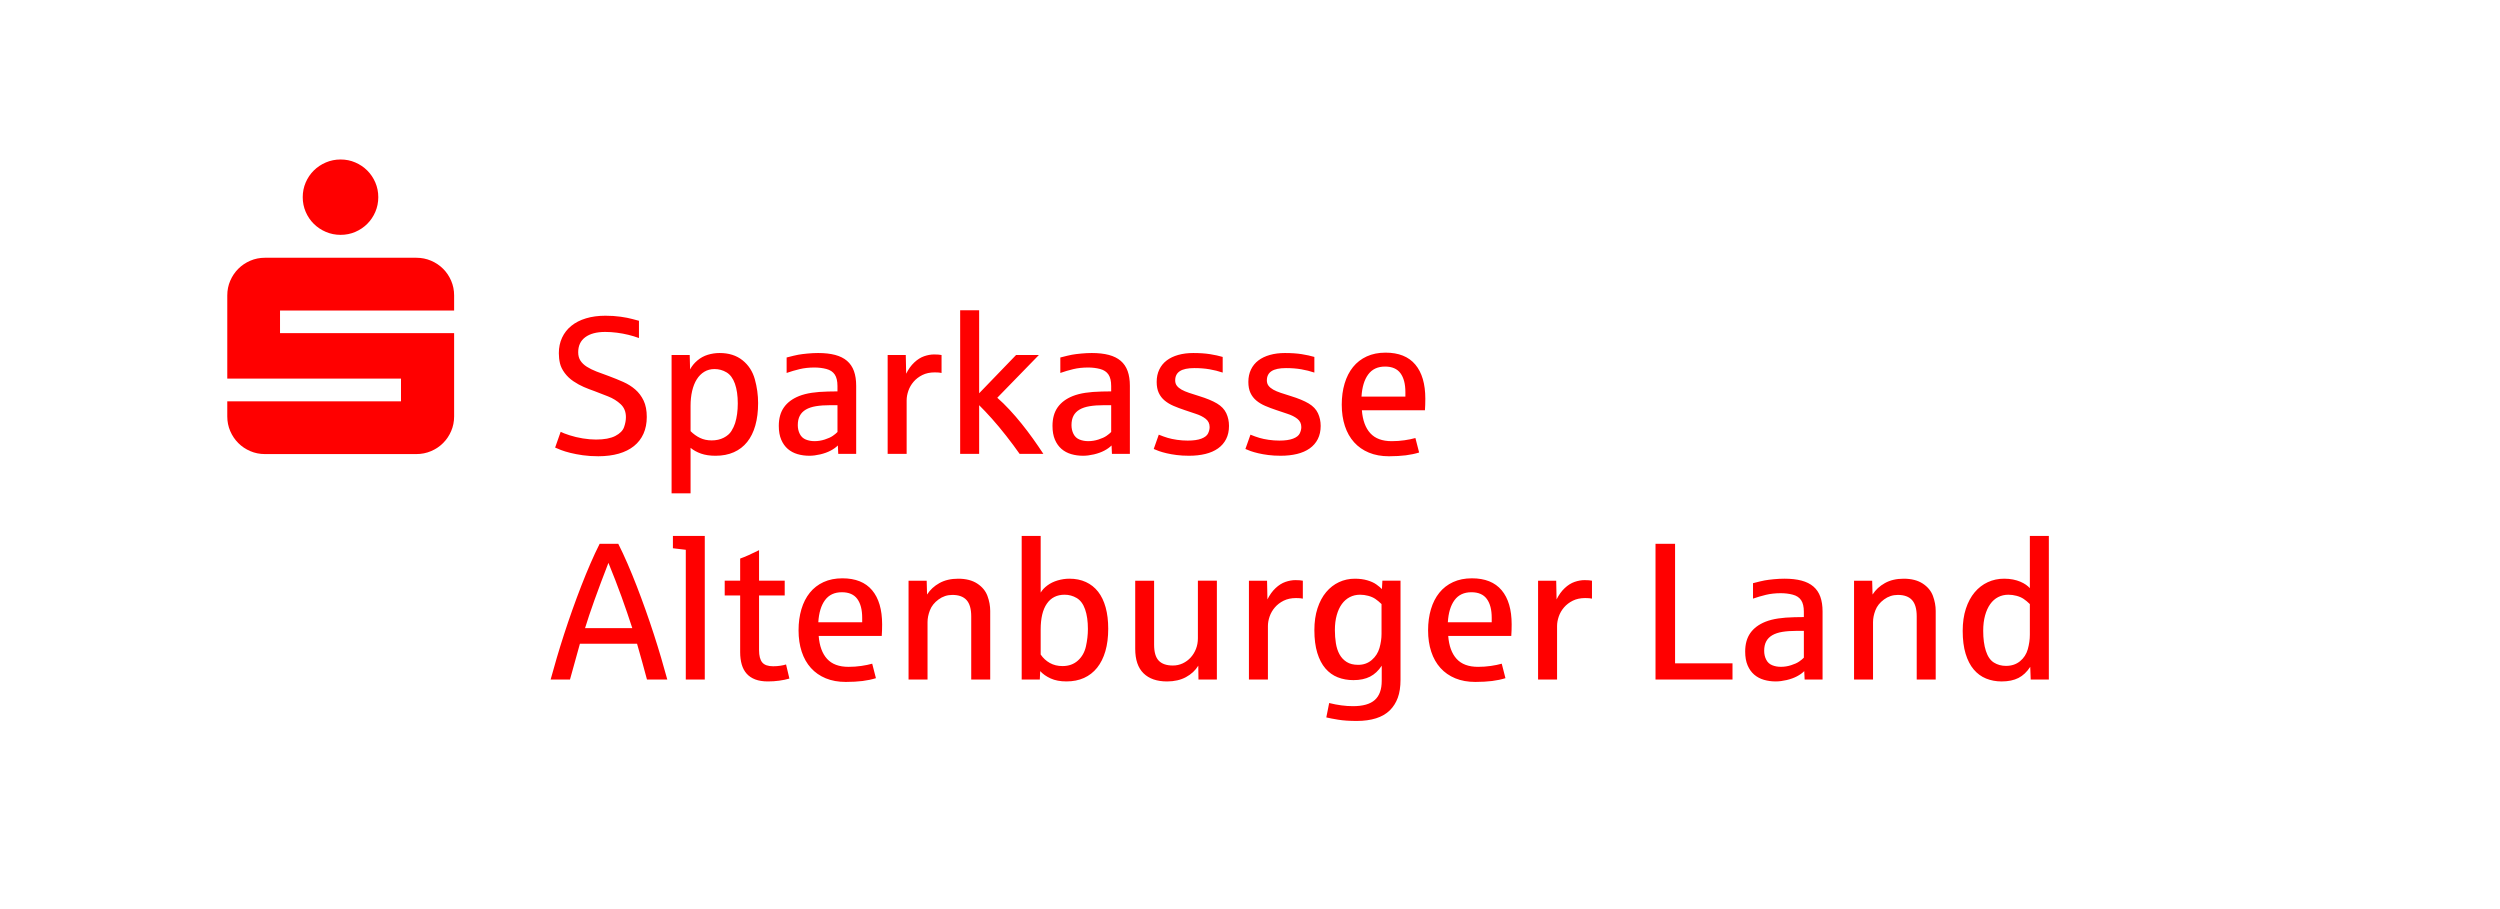 <?xml version="1.0" encoding="utf-8"?>
<!-- Generator: Adobe Illustrator 21.1.0, SVG Export Plug-In . SVG Version: 6.00 Build 0)  -->
<svg version="1.1" id="Ebene_1" xmlns="http://www.w3.org/2000/svg" xmlns:xlink="http://www.w3.org/1999/xlink" x="0px" y="0px"
	 viewBox="0 0 313.5 114" enable-background="new 0 0 313.5 114" xml:space="preserve">
<g>
	<defs>
		<rect id="SVGID_1_" width="313.5" height="114"/>
	</defs>
	<clipPath id="SVGID_2_">
		<use xlink:href="#SVGID_1_"  overflow="visible"/>
	</clipPath>
	<g clip-path="url(#SVGID_2_)">
		<path fill="#FF0000" d="M77.589,56.889c0.749-0.215,1.386-0.532,1.908-0.951c0.522-0.419,0.921-0.935,1.196-1.549
			c0.275-0.614,0.413-1.316,0.413-2.105c0-0.813-0.132-1.495-0.395-2.046c-0.263-0.55-0.612-1.015-1.047-1.394
			c-0.435-0.379-0.939-0.696-1.513-0.951c-0.574-0.255-1.172-0.498-1.794-0.73c-0.566-0.199-1.085-0.391-1.555-0.574
			c-0.471-0.183-0.877-0.385-1.22-0.604c-0.343-0.219-0.608-0.473-0.795-0.76c-0.188-0.287-0.281-0.638-0.281-1.053
			c0-0.821,0.297-1.451,0.891-1.89c0.594-0.439,1.425-0.658,2.494-0.658c0.479,0,0.967,0.032,1.465,0.096
			c0.498,0.064,0.983,0.154,1.453,0.269c0.47,0.116,0.909,0.249,1.316,0.401v-2.165c-0.168-0.04-0.445-0.114-0.831-0.221
			c-0.387-0.108-0.875-0.203-1.465-0.287c-0.59-0.084-1.228-0.126-1.914-0.126c-0.901,0-1.713,0.11-2.434,0.329
			c-0.722,0.219-1.334,0.532-1.836,0.939c-0.502,0.407-0.889,0.901-1.16,1.483c-0.271,0.582-0.407,1.232-0.407,1.95
			c0,0.447,0.048,0.871,0.144,1.274c0.096,0.403,0.293,0.806,0.592,1.208c0.299,0.403,0.666,0.75,1.101,1.041
			c0.435,0.291,0.865,0.528,1.292,0.712c0.427,0.183,0.879,0.359,1.358,0.526c0.502,0.192,1.063,0.409,1.681,0.652
			c0.618,0.243,1.146,0.57,1.585,0.981c0.438,0.411,0.658,0.951,0.658,1.621c0,0.399-0.078,0.818-0.233,1.256
			c-0.156,0.439-0.522,0.807-1.101,1.107c-0.578,0.299-1.386,0.449-2.423,0.449c-0.51,0-1.061-0.048-1.651-0.143
			c-0.59-0.096-1.142-0.227-1.657-0.395c-0.514-0.168-0.887-0.311-1.118-0.431l-0.694,1.974c0.167,0.08,0.411,0.181,0.73,0.305
			c0.319,0.124,0.71,0.243,1.172,0.359c0.462,0.116,0.987,0.215,1.573,0.299c0.586,0.084,1.234,0.126,1.944,0.126
			C75.986,57.212,76.839,57.104,77.589,56.889L77.589,56.889z M86.597,61.866v-5.706c0.367,0.303,0.805,0.544,1.316,0.724
			c0.51,0.179,1.117,0.269,1.818,0.269c0.861,0,1.625-0.148,2.291-0.443c0.666-0.295,1.224-0.724,1.675-1.286
			c0.451-0.562,0.791-1.254,1.023-2.076c0.231-0.821,0.347-1.754,0.347-2.799c0-1.013-0.137-2.012-0.413-2.997
			c-0.275-0.985-0.792-1.778-1.549-2.381c-0.758-0.602-1.711-0.903-2.859-0.903c-0.51,0-1.007,0.074-1.489,0.221
			c-0.483,0.148-0.919,0.387-1.31,0.718c-0.391,0.331-0.694,0.704-0.909,1.118l-0.048-1.806h-2.273v17.346H86.597L86.597,61.866z
			 M87.781,54.915c-0.431-0.207-0.825-0.491-1.184-0.849v-3.182c0-0.67,0.066-1.288,0.197-1.854c0.132-0.566,0.325-1.053,0.58-1.459
			c0.255-0.407,0.57-0.724,0.945-0.951c0.375-0.227,0.801-0.341,1.28-0.341c0.542,0,1.045,0.138,1.507,0.413
			c0.462,0.275,0.813,0.75,1.053,1.424c0.239,0.674,0.359,1.501,0.359,2.482c0,0.455-0.028,0.889-0.084,1.304
			c-0.056,0.415-0.14,0.801-0.251,1.16c-0.104,0.327-0.259,0.658-0.467,0.993c-0.207,0.335-0.528,0.614-0.963,0.837
			c-0.435,0.223-0.939,0.335-1.513,0.335C88.698,55.226,88.212,55.123,87.781,54.915L87.781,54.915z M102.861,56.979
			c0.49-0.116,0.921-0.271,1.292-0.467c0.371-0.195,0.676-0.413,0.915-0.652l0.048,1.053h2.249v-8.53
			c0-0.718-0.094-1.336-0.281-1.854c-0.188-0.518-0.477-0.945-0.868-1.28c-0.391-0.335-0.887-0.582-1.489-0.742
			c-0.602-0.159-1.314-0.239-2.135-0.239c-0.415,0-0.858,0.022-1.328,0.066c-0.471,0.044-0.858,0.094-1.161,0.149
			c-0.303,0.056-0.79,0.172-1.459,0.347v1.938c0.518-0.183,1.061-0.343,1.627-0.479c0.566-0.135,1.184-0.203,1.854-0.203
			c0.534,0,1.037,0.062,1.507,0.185c0.471,0.124,0.82,0.355,1.047,0.694c0.227,0.339,0.341,0.819,0.341,1.442v0.67
			c-0.04,0-0.122,0.002-0.245,0.006c-0.124,0.004-0.254,0.006-0.389,0.006c-0.136,0-0.265,0.002-0.389,0.006
			c-0.124,0.004-0.201,0.006-0.233,0.006c-0.726,0.016-1.382,0.068-1.968,0.155c-0.586,0.088-1.115,0.223-1.585,0.407
			c-0.838,0.335-1.472,0.808-1.902,1.418c-0.431,0.61-0.646,1.386-0.646,2.327c0,0.678,0.102,1.254,0.305,1.729
			c0.203,0.475,0.479,0.861,0.825,1.16c0.347,0.299,0.754,0.516,1.22,0.652c0.467,0.135,0.958,0.203,1.478,0.203
			C101.914,57.152,102.37,57.094,102.861,56.979L102.861,56.979z M101.048,55.118c-0.335-0.135-0.586-0.369-0.753-0.7
			c-0.168-0.331-0.252-0.7-0.252-1.107c0-0.462,0.084-0.853,0.252-1.172c0.167-0.319,0.42-0.578,0.759-0.778
			c0.339-0.199,0.764-0.341,1.274-0.425c0.511-0.084,1.113-0.126,1.807-0.126h0.885v3.362c-0.144,0.152-0.339,0.313-0.586,0.484
			c-0.248,0.172-0.585,0.325-1.011,0.461c-0.427,0.136-0.852,0.203-1.274,0.203C101.75,55.322,101.383,55.254,101.048,55.118
			L101.048,55.118z M113.693,56.913v-6.711c0-0.383,0.072-0.781,0.215-1.196c0.144-0.415,0.363-0.793,0.658-1.137
			c0.295-0.343,0.662-0.624,1.101-0.843c0.438-0.219,0.957-0.329,1.555-0.329c0.375,0,0.658,0.024,0.849,0.072v-2.249
			c-0.215-0.048-0.526-0.072-0.933-0.072c-0.399,0-0.813,0.074-1.244,0.221c-0.43,0.148-0.845,0.409-1.244,0.784
			c-0.399,0.375-0.738,0.846-1.017,1.412l-0.048-2.345h-2.273v12.394H113.693L113.693,56.913z M122.785,56.913v-6.101
			c0.486,0.479,1.019,1.041,1.597,1.687c0.578,0.646,1.176,1.364,1.794,2.153c0.618,0.789,1.179,1.543,1.681,2.261h2.979
			c-0.407-0.622-0.84-1.254-1.298-1.896c-0.459-0.642-0.933-1.268-1.424-1.878c-0.49-0.61-0.995-1.194-1.513-1.753
			c-0.518-0.558-1.033-1.061-1.543-1.507l5.216-5.359h-2.86l-4.629,4.797V38.909h-2.381v18.004H122.785L122.785,56.913z
			 M137.182,56.979c0.491-0.116,0.921-0.271,1.292-0.467c0.371-0.195,0.676-0.413,0.915-0.652l0.048,1.053h2.249v-8.53
			c0-0.718-0.094-1.336-0.281-1.854c-0.187-0.518-0.477-0.945-0.867-1.28c-0.391-0.335-0.888-0.582-1.49-0.742
			c-0.602-0.159-1.314-0.239-2.135-0.239c-0.415,0-0.857,0.022-1.328,0.066c-0.471,0.044-0.857,0.094-1.16,0.149
			c-0.303,0.056-0.79,0.172-1.46,0.347v1.938c0.519-0.183,1.061-0.343,1.627-0.479c0.566-0.135,1.185-0.203,1.854-0.203
			c0.535,0,1.037,0.062,1.508,0.185c0.47,0.124,0.819,0.355,1.047,0.694c0.227,0.339,0.341,0.819,0.341,1.442v0.67
			c-0.041,0-0.122,0.002-0.246,0.006c-0.123,0.004-0.253,0.006-0.389,0.006c-0.135,0-0.265,0.002-0.388,0.006
			c-0.124,0.004-0.202,0.006-0.234,0.006c-0.725,0.016-1.381,0.068-1.967,0.155c-0.587,0.088-1.115,0.223-1.586,0.407
			c-0.837,0.335-1.471,0.808-1.902,1.418c-0.43,0.61-0.646,1.386-0.646,2.327c0,0.678,0.102,1.254,0.305,1.729
			c0.204,0.475,0.479,0.861,0.826,1.16c0.347,0.299,0.753,0.516,1.22,0.652c0.467,0.135,0.959,0.203,1.477,0.203
			C136.235,57.152,136.692,57.094,137.182,56.979L137.182,56.979z M135.37,55.118c-0.335-0.135-0.586-0.369-0.754-0.7
			c-0.167-0.331-0.251-0.7-0.251-1.107c0-0.462,0.084-0.853,0.251-1.172c0.168-0.319,0.421-0.578,0.76-0.778
			c0.339-0.199,0.763-0.341,1.274-0.425c0.51-0.084,1.112-0.126,1.806-0.126h0.886v3.362c-0.144,0.152-0.34,0.313-0.587,0.484
			c-0.247,0.172-0.584,0.325-1.011,0.461c-0.426,0.136-0.851,0.203-1.274,0.203C136.072,55.322,135.705,55.254,135.37,55.118
			L135.37,55.118z M151.155,56.925c0.618-0.151,1.146-0.383,1.585-0.694c0.438-0.311,0.778-0.702,1.017-1.172
			c0.239-0.471,0.359-1.021,0.359-1.651c0-0.574-0.114-1.105-0.341-1.591c-0.228-0.486-0.614-0.893-1.161-1.22
			c-0.546-0.327-1.298-0.638-2.255-0.933c-0.462-0.144-0.879-0.277-1.25-0.401c-0.371-0.124-0.684-0.257-0.939-0.401
			c-0.255-0.144-0.453-0.307-0.592-0.49c-0.14-0.183-0.209-0.407-0.209-0.67c0-0.518,0.195-0.905,0.586-1.16
			c0.39-0.255,0.997-0.383,1.818-0.383c0.694,0,1.33,0.05,1.908,0.15c0.578,0.1,1.127,0.237,1.645,0.413v-1.962
			c-0.454-0.135-0.981-0.251-1.579-0.347c-0.598-0.096-1.304-0.144-2.117-0.144c-0.686,0-1.312,0.08-1.879,0.239
			c-0.566,0.16-1.048,0.391-1.447,0.694c-0.399,0.303-0.708,0.682-0.927,1.137c-0.22,0.455-0.329,0.973-0.329,1.555
			c0,0.542,0.087,1.001,0.263,1.376c0.175,0.375,0.421,0.694,0.736,0.957c0.315,0.263,0.685,0.487,1.112,0.67
			c0.427,0.184,0.891,0.359,1.394,0.526c0.423,0.152,0.885,0.307,1.388,0.467c0.502,0.16,0.919,0.369,1.25,0.628
			c0.331,0.259,0.496,0.604,0.496,1.035c0,0.263-0.066,0.53-0.197,0.801c-0.132,0.271-0.411,0.489-0.838,0.652
			c-0.426,0.164-0.999,0.245-1.716,0.245c-0.447,0-0.892-0.032-1.334-0.096c-0.443-0.064-0.832-0.145-1.167-0.245
			c-0.334-0.1-0.709-0.233-1.124-0.401l-0.634,1.794c0.167,0.08,0.387,0.167,0.658,0.263c0.271,0.096,0.592,0.188,0.963,0.275
			c0.371,0.088,0.789,0.162,1.256,0.221c0.467,0.06,0.979,0.09,1.537,0.09C149.849,57.152,150.537,57.076,151.155,56.925
			L151.155,56.925z M162.651,56.925c0.618-0.151,1.147-0.383,1.585-0.694c0.439-0.311,0.778-0.702,1.017-1.172
			c0.239-0.471,0.359-1.021,0.359-1.651c0-0.574-0.114-1.105-0.341-1.591c-0.227-0.486-0.614-0.893-1.16-1.22
			c-0.547-0.327-1.298-0.638-2.255-0.933c-0.463-0.144-0.88-0.277-1.25-0.401c-0.371-0.124-0.684-0.257-0.94-0.401
			c-0.255-0.144-0.452-0.307-0.592-0.49c-0.139-0.183-0.209-0.407-0.209-0.67c0-0.518,0.195-0.905,0.586-1.16
			c0.391-0.255,0.997-0.383,1.818-0.383c0.694,0,1.33,0.05,1.909,0.15c0.578,0.1,1.126,0.237,1.644,0.413v-1.962
			c-0.454-0.135-0.98-0.251-1.579-0.347c-0.598-0.096-1.304-0.144-2.117-0.144c-0.686,0-1.312,0.08-1.878,0.239
			c-0.567,0.16-1.049,0.391-1.448,0.694c-0.399,0.303-0.708,0.682-0.927,1.137c-0.219,0.455-0.329,0.973-0.329,1.555
			c0,0.542,0.088,1.001,0.263,1.376c0.176,0.375,0.421,0.694,0.736,0.957c0.315,0.263,0.686,0.487,1.113,0.67
			c0.426,0.184,0.891,0.359,1.393,0.526c0.423,0.152,0.886,0.307,1.388,0.467c0.502,0.16,0.919,0.369,1.25,0.628
			c0.331,0.259,0.497,0.604,0.497,1.035c0,0.263-0.066,0.53-0.198,0.801c-0.131,0.271-0.411,0.489-0.837,0.652
			c-0.427,0.164-0.999,0.245-1.717,0.245c-0.447,0-0.891-0.032-1.334-0.096c-0.442-0.064-0.831-0.145-1.166-0.245
			c-0.335-0.1-0.71-0.233-1.125-0.401l-0.634,1.794c0.168,0.08,0.387,0.167,0.658,0.263c0.271,0.096,0.592,0.188,0.963,0.275
			c0.371,0.088,0.79,0.162,1.256,0.221c0.467,0.06,0.979,0.09,1.538,0.09C161.345,57.152,162.033,57.076,162.651,56.925
			L162.651,56.925z M176.277,57.098c0.602-0.076,1.162-0.193,1.681-0.353l-0.467-1.818c-0.391,0.112-0.845,0.206-1.364,0.281
			c-0.518,0.076-1.052,0.114-1.603,0.114c-1.188,0-2.085-0.333-2.691-0.999c-0.606-0.666-0.957-1.625-1.053-2.877h7.907
			c0.032-0.415,0.048-0.897,0.048-1.447c0-1.858-0.418-3.286-1.256-4.283c-0.837-0.997-2.081-1.495-3.732-1.495
			c-0.885,0-1.671,0.158-2.357,0.473c-0.686,0.315-1.26,0.76-1.723,1.334c-0.462,0.574-0.813,1.262-1.052,2.064
			c-0.24,0.802-0.359,1.685-0.359,2.65c0,0.989,0.131,1.882,0.395,2.68c0.263,0.798,0.647,1.477,1.154,2.04
			c0.506,0.562,1.126,0.995,1.86,1.298c0.734,0.303,1.571,0.455,2.512,0.455C174.975,57.212,175.675,57.174,176.277,57.098
			L176.277,57.098z M171.57,46.96c0.486-0.662,1.192-0.993,2.117-0.993c0.877,0,1.521,0.279,1.932,0.837
			c0.411,0.558,0.616,1.348,0.616,2.369v0.562h-5.503C170.804,48.547,171.083,47.622,171.57,46.96L171.57,46.96z"/>
		<path fill="#FF0000" d="M71.476,85.213c0.55-1.946,0.965-3.441,1.244-4.486h7.166c0.455,1.579,0.869,3.075,1.244,4.486h2.548
			c-0.231-0.853-0.489-1.76-0.772-2.722c-0.283-0.961-0.588-1.946-0.915-2.955c-0.327-1.009-0.672-2.024-1.035-3.045
			c-0.363-1.021-0.734-2.02-1.112-2.997c-0.379-0.977-0.764-1.916-1.154-2.817c-0.391-0.901-0.778-1.73-1.16-2.488h-2.333
			c-0.383,0.758-0.77,1.587-1.16,2.488c-0.391,0.901-0.776,1.84-1.154,2.817c-0.379,0.977-0.75,1.976-1.113,2.997
			c-0.363,1.021-0.708,2.036-1.035,3.045c-0.327,1.009-0.632,1.994-0.915,2.955c-0.283,0.961-0.54,1.868-0.772,2.722H71.476
			L71.476,85.213z M76.297,70.582c0.614,1.499,1.162,2.917,1.645,4.253c0.482,1.336,0.931,2.646,1.346,3.93h-5.922
			C73.964,76.803,74.941,74.075,76.297,70.582L76.297,70.582L76.297,70.582z M88.379,85.213V67.209h-3.996v1.543
			c0.837,0.088,1.376,0.152,1.615,0.191v16.27H88.379L88.379,85.213z M97.722,85.356c0.462-0.064,0.885-0.151,1.268-0.263
			l-0.419-1.771c-0.16,0.056-0.387,0.108-0.682,0.156c-0.295,0.048-0.606,0.072-0.933,0.072c-0.646,0-1.103-0.159-1.37-0.479
			c-0.267-0.319-0.401-0.837-0.401-1.555v-6.843h3.218v-1.854h-3.218v-3.828c-0.965,0.486-1.755,0.837-2.369,1.053v2.775h-1.938
			v1.854h1.938v7.106c0,0.574,0.066,1.089,0.197,1.543c0.132,0.455,0.337,0.84,0.616,1.155c0.279,0.315,0.638,0.556,1.077,0.724
			c0.439,0.167,0.969,0.251,1.591,0.251C96.785,85.452,97.26,85.42,97.722,85.356L97.722,85.356z M108.16,85.398
			c0.602-0.076,1.163-0.193,1.681-0.353l-0.467-1.818c-0.39,0.112-0.845,0.205-1.363,0.281c-0.519,0.076-1.053,0.114-1.603,0.114
			c-1.189,0-2.086-0.333-2.692-0.999c-0.606-0.666-0.957-1.625-1.053-2.877h7.908c0.032-0.415,0.048-0.897,0.048-1.448
			c0-1.858-0.419-3.286-1.256-4.283c-0.838-0.997-2.082-1.495-3.733-1.495c-0.885,0-1.671,0.158-2.357,0.473
			c-0.686,0.315-1.26,0.76-1.722,1.334c-0.463,0.574-0.814,1.262-1.053,2.064c-0.239,0.802-0.359,1.685-0.359,2.65
			c0,0.989,0.132,1.882,0.395,2.68c0.263,0.798,0.648,1.477,1.154,2.04c0.507,0.562,1.127,0.995,1.861,1.298
			c0.733,0.303,1.571,0.454,2.512,0.454C106.858,85.512,107.558,85.474,108.16,85.398L108.16,85.398z M103.453,75.26
			c0.486-0.662,1.192-0.993,2.117-0.993c0.877,0,1.521,0.279,1.932,0.837c0.411,0.558,0.616,1.348,0.616,2.369v0.562h-5.503
			C102.687,76.847,102.966,75.922,103.453,75.26L103.453,75.26z M116.313,85.213v-7.202c0-0.471,0.1-0.965,0.299-1.483
			c0.199-0.518,0.558-0.969,1.077-1.352c0.518-0.383,1.096-0.574,1.734-0.574c0.798,0,1.392,0.215,1.783,0.646
			c0.39,0.431,0.586,1.112,0.586,2.046v7.919h2.381v-8.601c0-0.63-0.116-1.258-0.347-1.884c-0.232-0.626-0.658-1.142-1.28-1.549
			c-0.622-0.407-1.42-0.61-2.393-0.61c-0.909,0-1.693,0.184-2.351,0.55c-0.658,0.367-1.174,0.845-1.549,1.436l-0.048-1.735h-2.273
			v12.394H116.313L116.313,85.213z M135.932,85.016c0.646-0.291,1.194-0.718,1.645-1.28c0.45-0.562,0.796-1.252,1.035-2.07
			c0.239-0.817,0.359-1.757,0.359-2.817c0-1.005-0.108-1.898-0.323-2.68c-0.216-0.781-0.531-1.437-0.945-1.968
			c-0.415-0.53-0.926-0.935-1.532-1.214c-0.606-0.279-1.296-0.419-2.069-0.419c-0.487,0-0.975,0.072-1.466,0.215
			c-0.49,0.144-0.921,0.353-1.292,0.628c-0.371,0.275-0.652,0.576-0.843,0.903v-7.106h-2.381v18.004h2.273l0.048-1.053
			c0.335,0.367,0.774,0.674,1.316,0.921c0.542,0.247,1.2,0.371,1.974,0.371C134.552,85.452,135.286,85.306,135.932,85.016
			L135.932,85.016z M131.649,83.137c-0.462-0.259-0.845-0.612-1.148-1.059v-3.134c0-1.419,0.259-2.502,0.778-3.248
			c0.518-0.746,1.26-1.118,2.225-1.118c0.542,0,1.046,0.138,1.513,0.413c0.466,0.275,0.817,0.748,1.053,1.418
			c0.235,0.67,0.353,1.491,0.353,2.464c0,0.718-0.082,1.444-0.246,2.177c-0.163,0.734-0.5,1.33-1.011,1.788
			c-0.51,0.459-1.152,0.688-1.926,0.688C132.642,83.526,132.112,83.397,131.649,83.137L131.649,83.137z M148.714,84.914
			c0.666-0.359,1.183-0.837,1.55-1.436l0.024,1.735h2.308V72.819h-2.38v7.226c0,0.471-0.08,0.911-0.239,1.322
			c-0.16,0.411-0.381,0.772-0.664,1.083c-0.284,0.311-0.617,0.556-0.999,0.736c-0.383,0.179-0.794,0.269-1.233,0.269
			c-0.797,0-1.389-0.203-1.776-0.61c-0.387-0.407-0.58-1.072-0.58-1.998v-8.027h-2.369v8.542c0,1.364,0.347,2.387,1.041,3.068
			c0.694,0.682,1.679,1.023,2.955,1.023C147.261,85.452,148.048,85.273,148.714,84.914L148.714,84.914z M158.997,85.213v-6.711
			c0-0.383,0.071-0.781,0.215-1.196c0.143-0.415,0.363-0.794,0.658-1.137c0.295-0.343,0.662-0.624,1.1-0.843
			c0.439-0.219,0.957-0.329,1.556-0.329c0.374,0,0.658,0.024,0.849,0.072v-2.249c-0.215-0.048-0.526-0.072-0.933-0.072
			c-0.399,0-0.814,0.074-1.244,0.221c-0.431,0.148-0.846,0.409-1.244,0.784c-0.399,0.375-0.738,0.845-1.017,1.412l-0.048-2.345
			h-2.273v12.394H158.997L158.997,85.213z M172.556,90.076c0.698-0.22,1.278-0.556,1.741-1.011c0.431-0.431,0.76-0.953,0.987-1.567
			c0.227-0.614,0.341-1.368,0.341-2.261V72.819h-2.273l-0.06,1.053c-0.167-0.175-0.399-0.369-0.694-0.58
			c-0.295-0.211-0.674-0.385-1.136-0.52c-0.463-0.136-0.985-0.203-1.567-0.203c-0.71,0-1.372,0.144-1.986,0.431
			c-0.614,0.287-1.151,0.704-1.609,1.25c-0.459,0.546-0.82,1.22-1.083,2.022c-0.263,0.802-0.395,1.717-0.395,2.746
			c0,1.109,0.122,2.06,0.365,2.853c0.244,0.794,0.582,1.444,1.017,1.95c0.435,0.507,0.951,0.877,1.549,1.113
			c0.599,0.235,1.252,0.353,1.962,0.353c0.822,0,1.518-0.146,2.088-0.437c0.57-0.291,1.059-0.748,1.465-1.37v1.902
			c0,1.077-0.289,1.874-0.867,2.393c-0.578,0.518-1.489,0.778-2.734,0.778c-0.941,0-1.938-0.132-2.99-0.395l-0.359,1.806
			c0.367,0.088,0.865,0.183,1.495,0.287c0.63,0.104,1.412,0.156,2.345,0.156C171.059,90.405,171.858,90.295,172.556,90.076
			L172.556,90.076z M168.872,83.012c-0.379-0.239-0.678-0.558-0.897-0.957c-0.22-0.399-0.371-0.861-0.455-1.388
			c-0.084-0.526-0.126-1.077-0.126-1.651c0-0.702,0.078-1.33,0.234-1.884c0.155-0.554,0.371-1.019,0.646-1.394
			c0.275-0.375,0.606-0.662,0.993-0.861c0.386-0.199,0.815-0.299,1.286-0.299c0.342,0,0.685,0.046,1.028,0.138
			c0.343,0.092,0.638,0.221,0.886,0.389c0.247,0.167,0.506,0.383,0.777,0.646v3.732c0,0.582-0.085,1.172-0.257,1.771
			c-0.171,0.598-0.492,1.1-0.963,1.507c-0.471,0.407-1.041,0.61-1.711,0.61C169.731,83.371,169.251,83.251,168.872,83.012
			L168.872,83.012z M187.103,85.398c0.602-0.076,1.163-0.193,1.681-0.353l-0.466-1.818c-0.391,0.112-0.846,0.205-1.364,0.281
			c-0.519,0.076-1.053,0.114-1.603,0.114c-1.189,0-2.086-0.333-2.692-0.999c-0.606-0.666-0.957-1.625-1.053-2.877h7.908
			c0.032-0.415,0.048-0.897,0.048-1.448c0-1.858-0.419-3.286-1.256-4.283c-0.838-0.997-2.082-1.495-3.733-1.495
			c-0.885,0-1.671,0.158-2.356,0.473c-0.686,0.315-1.261,0.76-1.723,1.334c-0.463,0.574-0.814,1.262-1.053,2.064
			c-0.239,0.802-0.359,1.685-0.359,2.65c0,0.989,0.132,1.882,0.395,2.68c0.263,0.798,0.648,1.477,1.154,2.04
			c0.507,0.562,1.127,0.995,1.861,1.298c0.733,0.303,1.571,0.454,2.512,0.454C185.801,85.512,186.501,85.474,187.103,85.398
			L187.103,85.398z M182.396,75.26c0.486-0.662,1.192-0.993,2.117-0.993c0.878,0,1.522,0.279,1.932,0.837
			c0.411,0.558,0.616,1.348,0.616,2.369v0.562h-5.502C181.63,76.847,181.909,75.922,182.396,75.26L182.396,75.26z M195.256,85.213
			v-6.711c0-0.383,0.072-0.781,0.215-1.196c0.144-0.415,0.363-0.794,0.658-1.137c0.295-0.343,0.662-0.624,1.101-0.843
			c0.438-0.219,0.957-0.329,1.555-0.329c0.375,0,0.658,0.024,0.849,0.072v-2.249c-0.215-0.048-0.526-0.072-0.933-0.072
			c-0.399,0-0.813,0.074-1.244,0.221c-0.43,0.148-0.845,0.409-1.244,0.784c-0.399,0.375-0.738,0.845-1.017,1.412l-0.048-2.345
			h-2.273v12.394H195.256L195.256,85.213z M217.256,85.213v-2.034h-7.202V68.19h-2.452v17.023H217.256L217.256,85.213z
			 M224.045,85.279c0.49-0.115,0.921-0.271,1.292-0.467c0.371-0.195,0.676-0.413,0.915-0.652l0.048,1.053h2.249v-8.53
			c0-0.718-0.094-1.336-0.281-1.854c-0.188-0.518-0.477-0.945-0.868-1.28c-0.391-0.335-0.887-0.582-1.489-0.742
			c-0.602-0.159-1.314-0.239-2.135-0.239c-0.415,0-0.858,0.022-1.328,0.066c-0.471,0.044-0.858,0.094-1.161,0.15
			c-0.303,0.056-0.789,0.172-1.459,0.347v1.938c0.518-0.183,1.06-0.343,1.627-0.479c0.566-0.135,1.184-0.203,1.854-0.203
			c0.534,0,1.037,0.062,1.507,0.185c0.471,0.124,0.82,0.355,1.047,0.694c0.227,0.339,0.341,0.82,0.341,1.442v0.67
			c-0.04,0-0.122,0.002-0.245,0.006c-0.124,0.004-0.253,0.006-0.389,0.006c-0.136,0-0.265,0.002-0.389,0.006
			c-0.124,0.004-0.201,0.006-0.233,0.006c-0.726,0.016-1.382,0.068-1.968,0.155c-0.586,0.088-1.115,0.223-1.585,0.407
			c-0.837,0.335-1.471,0.808-1.902,1.418c-0.431,0.61-0.646,1.386-0.646,2.327c0,0.678,0.102,1.254,0.305,1.729
			c0.203,0.475,0.478,0.861,0.825,1.16c0.347,0.299,0.754,0.516,1.221,0.652c0.466,0.135,0.958,0.203,1.477,0.203
			C223.098,85.452,223.554,85.394,224.045,85.279L224.045,85.279z M222.232,83.418c-0.335-0.135-0.586-0.369-0.753-0.7
			c-0.168-0.331-0.252-0.7-0.252-1.107c0-0.462,0.084-0.853,0.252-1.172c0.167-0.319,0.42-0.578,0.759-0.778
			c0.339-0.199,0.764-0.341,1.274-0.425c0.511-0.084,1.113-0.126,1.807-0.126h0.885v3.362c-0.144,0.152-0.339,0.313-0.586,0.484
			c-0.247,0.172-0.584,0.325-1.011,0.46c-0.427,0.136-0.851,0.203-1.274,0.203C222.934,83.622,222.567,83.554,222.232,83.418
			L222.232,83.418z M234.877,85.213v-7.202c0-0.471,0.1-0.965,0.299-1.483c0.199-0.518,0.558-0.969,1.077-1.352
			c0.518-0.383,1.096-0.574,1.734-0.574c0.798,0,1.392,0.215,1.783,0.646c0.391,0.431,0.586,1.112,0.586,2.046v7.919h2.381v-8.601
			c0-0.63-0.116-1.258-0.347-1.884c-0.232-0.626-0.658-1.142-1.28-1.549c-0.622-0.407-1.42-0.61-2.393-0.61
			c-0.909,0-1.693,0.184-2.35,0.55c-0.658,0.367-1.175,0.845-1.55,1.436l-0.048-1.735h-2.272v12.394H234.877L234.877,85.213z
			 M253.115,85.016c0.57-0.291,1.062-0.756,1.477-1.394l0.06,1.591h2.273V67.209h-2.381v6.544c-0.128-0.143-0.291-0.285-0.49-0.425
			c-0.2-0.139-0.435-0.267-0.706-0.383c-0.271-0.115-0.576-0.207-0.915-0.275c-0.339-0.068-0.712-0.102-1.119-0.102
			c-0.734,0-1.416,0.146-2.045,0.437c-0.631,0.291-1.179,0.714-1.645,1.268c-0.467,0.554-0.834,1.238-1.101,2.052
			c-0.267,0.814-0.401,1.743-0.401,2.787c0,1.109,0.122,2.064,0.365,2.865c0.243,0.802,0.582,1.46,1.017,1.974
			c0.435,0.514,0.951,0.893,1.549,1.137c0.598,0.243,1.252,0.365,1.962,0.365C251.844,85.452,252.544,85.306,253.115,85.016
			L253.115,85.016z M250.034,83.084c-0.447-0.279-0.782-0.766-1.005-1.46c-0.223-0.694-0.335-1.531-0.335-2.512
			c0-0.726,0.078-1.37,0.234-1.932c0.155-0.562,0.37-1.037,0.646-1.424c0.275-0.387,0.606-0.68,0.992-0.879
			c0.387-0.199,0.816-0.299,1.286-0.299c0.343,0,0.686,0.046,1.029,0.138c0.343,0.092,0.638,0.221,0.886,0.389
			c0.247,0.167,0.506,0.383,0.777,0.646v3.828c0,0.606-0.086,1.216-0.257,1.83c-0.172,0.614-0.497,1.117-0.975,1.507
			c-0.479,0.391-1.065,0.586-1.759,0.586C250.987,83.502,250.48,83.363,250.034,83.084L250.034,83.084z"/>
		<path fill="#FF0000" d="M38.334,26.568c0.247,0.574,0.586,1.075,1.017,1.501c0.431,0.427,0.935,0.764,1.513,1.011
			c0.578,0.247,1.194,0.371,1.848,0.371c0.654,0,1.268-0.123,1.842-0.371c0.574-0.247,1.075-0.584,1.501-1.011
			c0.427-0.427,0.764-0.927,1.011-1.501c0.247-0.574,0.371-1.188,0.371-1.842c0-0.654-0.124-1.268-0.371-1.842
			c-0.247-0.574-0.584-1.075-1.011-1.501c-0.427-0.427-0.927-0.764-1.501-1.011C43.98,20.124,43.366,20,42.712,20
			c-0.654,0-1.27,0.124-1.848,0.371c-0.578,0.247-1.083,0.584-1.513,1.011c-0.431,0.427-0.77,0.927-1.017,1.501
			c-0.247,0.574-0.371,1.188-0.371,1.842C37.963,25.379,38.086,25.993,38.334,26.568L38.334,26.568z M33.225,56.941H52.21
			c0.654,0,1.27-0.124,1.848-0.371c0.578-0.247,1.081-0.584,1.507-1.011c0.427-0.427,0.764-0.927,1.011-1.501
			c0.247-0.574,0.371-1.188,0.371-1.842V41.773H35.115v-2.835h21.832v-1.89c0-0.654-0.124-1.268-0.371-1.842
			c-0.247-0.574-0.584-1.075-1.011-1.501c-0.427-0.427-0.929-0.764-1.507-1.011c-0.578-0.247-1.194-0.371-1.848-0.371H33.225
			c-0.654,0-1.268,0.124-1.842,0.371c-0.574,0.247-1.075,0.584-1.501,1.011c-0.427,0.427-0.764,0.927-1.011,1.501
			c-0.247,0.574-0.371,1.188-0.371,1.842v10.432h21.784v2.847H28.5v1.89c0,0.654,0.124,1.268,0.371,1.842
			c0.247,0.574,0.584,1.075,1.011,1.501c0.426,0.427,0.927,0.764,1.501,1.011C31.957,56.818,32.571,56.941,33.225,56.941
			L33.225,56.941L33.225,56.941z"/>
	</g>
</g>
</svg>
